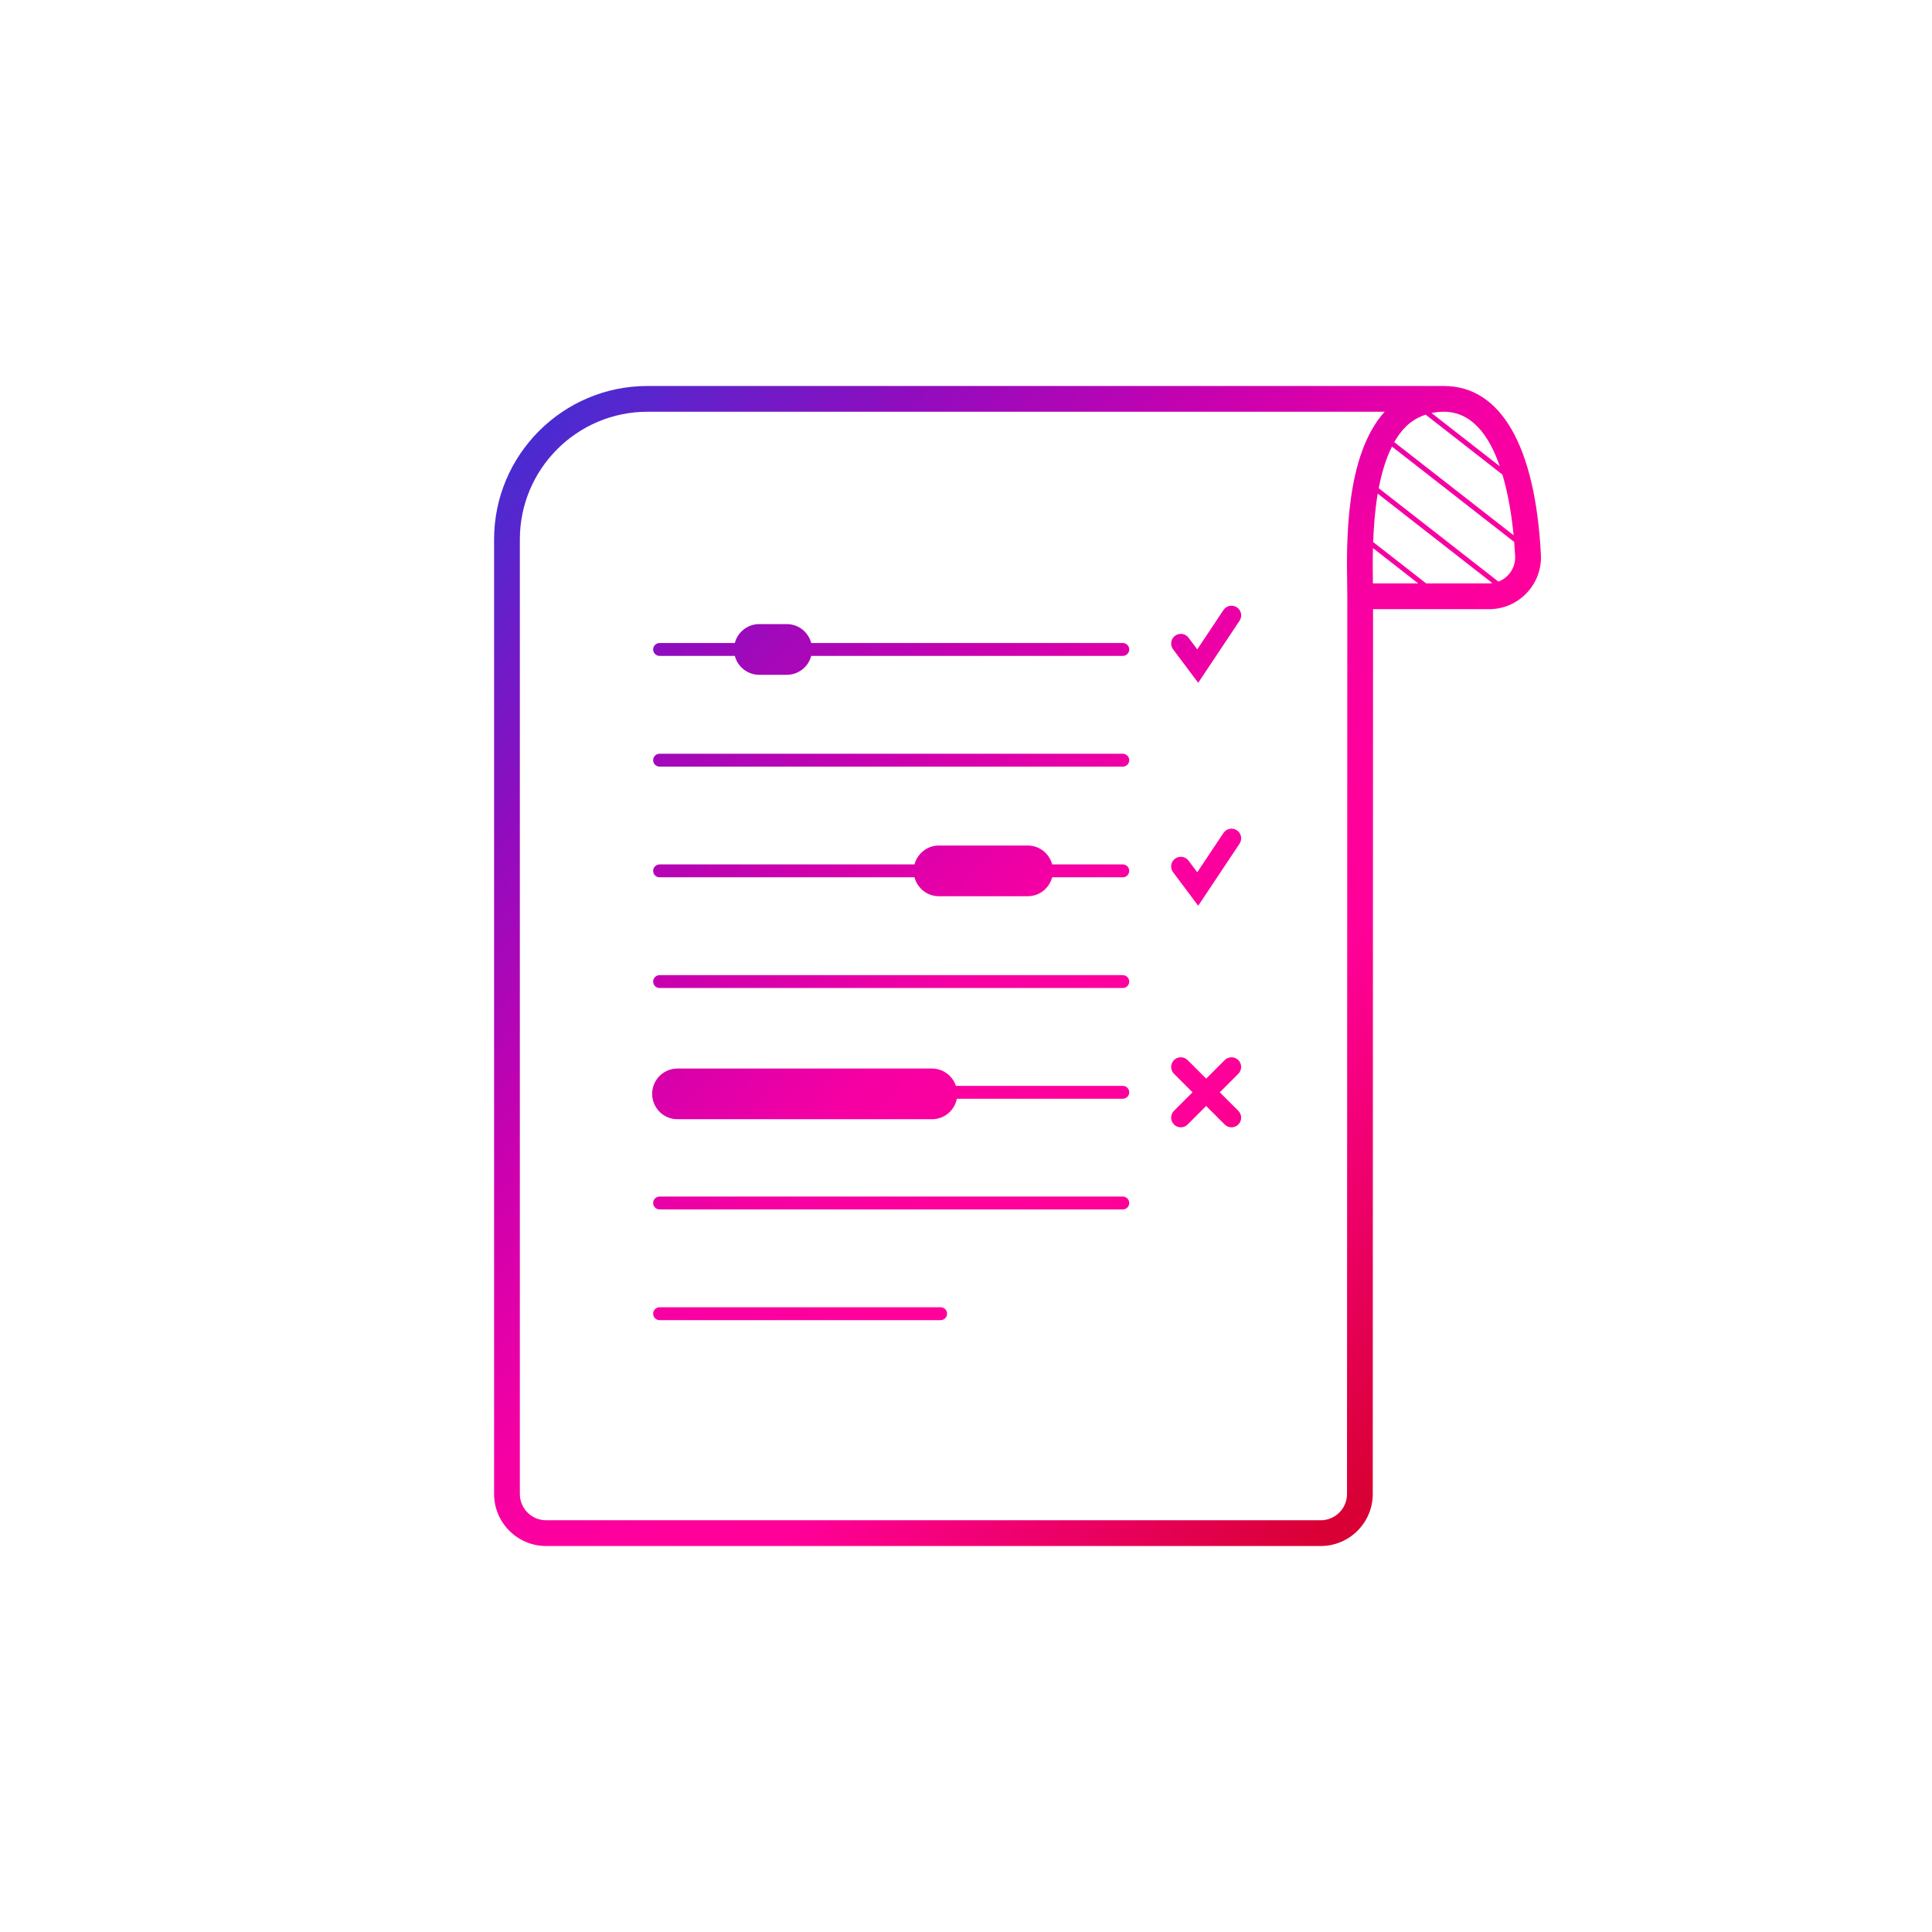 <?xml version="1.0" encoding="UTF-8"?>
<svg xmlns="http://www.w3.org/2000/svg" xmlns:xlink="http://www.w3.org/1999/xlink" id="Ebene_1" viewBox="0 0 150 150">
  <defs>
    <linearGradient id="Unbenannter_Verlauf_201" x1="30.123" y1="22.149" x2="116.843" y2="103.989" gradientUnits="userSpaceOnUse">
      <stop offset="0" stop-color="#003ce2"></stop>
      <stop offset=".136" stop-color="#492cd1"></stop>
      <stop offset=".302" stop-color="#920cbe"></stop>
      <stop offset=".452" stop-color="#cc00ae"></stop>
      <stop offset=".582" stop-color="#f600a3"></stop>
      <stop offset=".686" stop-color="#ff009b"></stop>
      <stop offset=".751" stop-color="#ff0098"></stop>
      <stop offset="1" stop-color="#d90035"></stop>
    </linearGradient>
    <linearGradient id="Unbenannter_Verlauf_201-2" x1="34.414" y1="17.603" x2="121.134" y2="99.443" xlink:href="#Unbenannter_Verlauf_201"></linearGradient>
    <linearGradient id="Unbenannter_Verlauf_201-3" x1="25.833" y1="26.695" x2="112.553" y2="108.535" xlink:href="#Unbenannter_Verlauf_201"></linearGradient>
    <linearGradient id="Unbenannter_Verlauf_201-4" x1="21.542" y1="31.242" x2="108.263" y2="113.082" xlink:href="#Unbenannter_Verlauf_201"></linearGradient>
    <linearGradient id="Unbenannter_Verlauf_201-5" x1="17.045" y1="36.008" x2="103.765" y2="117.848" xlink:href="#Unbenannter_Verlauf_201"></linearGradient>
    <linearGradient id="Unbenannter_Verlauf_201-6" x1="12.961" y1="40.334" x2="99.682" y2="122.174" xlink:href="#Unbenannter_Verlauf_201"></linearGradient>
    <linearGradient id="Unbenannter_Verlauf_201-7" x1="5.34" y1="48.411" x2="92.06" y2="130.251" xlink:href="#Unbenannter_Verlauf_201"></linearGradient>
    <linearGradient id="Unbenannter_Verlauf_201-8" x1="28.772" y1="23.581" x2="115.492" y2="105.421" xlink:href="#Unbenannter_Verlauf_201"></linearGradient>
    <linearGradient id="Unbenannter_Verlauf_201-9" x1="46.524" y1="4.77" x2="133.245" y2="86.61" xlink:href="#Unbenannter_Verlauf_201"></linearGradient>
    <linearGradient id="Unbenannter_Verlauf_201-10" x1="37.884" y1="13.925" x2="124.605" y2="95.765" xlink:href="#Unbenannter_Verlauf_201"></linearGradient>
    <linearGradient id="Unbenannter_Verlauf_201-11" x1="26.086" y1="26.427" x2="112.806" y2="108.267" xlink:href="#Unbenannter_Verlauf_201"></linearGradient>
  </defs>
  <path d="M87.174,58.52H51.21c-.276,0-.5,.224-.5,.5s.224,.5,.5,.5h35.964c.276,0,.5-.224,.5-.5s-.224-.5-.5-.5Z" style="fill:url(#Unbenannter_Verlauf_201);"></path>
  <path d="M87.174,49.924h-24.19c-.222-.844-.983-1.469-1.896-1.469h-2.141c-.913,0-1.674,.625-1.896,1.469h-5.84c-.276,0-.5,.224-.5,.5s.224,.5,.5,.5h5.84c.222,.843,.983,1.468,1.896,1.468h2.141c.913,0,1.674-.625,1.896-1.468h24.19c.276,0,.5-.224,.5-.5s-.224-.5-.5-.5Z" style="fill:url(#Unbenannter_Verlauf_201-2);"></path>
  <path d="M87.174,67.114h-5.484c-.222-.843-.983-1.468-1.896-1.468h-6.896c-.913,0-1.674,.625-1.896,1.468h-19.792c-.276,0-.5,.224-.5,.5s.224,.5,.5,.5h19.791c.222,.844,.983,1.469,1.896,1.469h6.896c.913,0,1.674-.625,1.896-1.469h5.483c.276,0,.5-.224,.5-.5s-.224-.5-.5-.5Z" style="fill:url(#Unbenannter_Verlauf_201-3);"></path>
  <path d="M87.174,75.71H51.21c-.276,0-.5,.224-.5,.5s.224,.5,.5,.5h35.964c.276,0,.5-.224,.5-.5s-.224-.5-.5-.5Z" style="fill:url(#Unbenannter_Verlauf_201-4);"></path>
  <path d="M87.174,84.306h-12.956c-.262-.78-.99-1.345-1.858-1.345h-19.759c-1.087,0-1.968,.881-1.968,1.968s.881,1.968,1.968,1.968h19.759c.958,0,1.754-.685,1.93-1.591h12.884c.276,0,.5-.224,.5-.5s-.224-.5-.5-.5Z" style="fill:url(#Unbenannter_Verlauf_201-5);"></path>
  <path d="M87.174,92.9H51.21c-.276,0-.5,.224-.5,.5s.224,.5,.5,.5h35.964c.276,0,.5-.224,.5-.5s-.224-.5-.5-.5Z" style="fill:url(#Unbenannter_Verlauf_201-6);"></path>
  <path d="M73.031,101.496h-21.821c-.276,0-.5,.224-.5,.5s.224,.5,.5,.5h21.821c.276,0,.5-.224,.5-.5s-.224-.5-.5-.5Z" style="fill:url(#Unbenannter_Verlauf_201-7);"></path>
  <path d="M96.146,82.307c-.293-.293-.768-.293-1.061,0l-1.438,1.438-1.438-1.438c-.293-.293-.768-.293-1.061,0s-.293,.768,0,1.061l1.438,1.438-1.438,1.438c-.293,.293-.293,.768,0,1.061,.146,.146,.338,.22,.53,.22s.384-.073,.53-.22l1.438-1.438,1.438,1.438c.146,.146,.338,.22,.53,.22s.384-.073,.53-.22c.293-.293,.293-.768,0-1.061l-1.438-1.438,1.438-1.438c.293-.293,.293-.768,0-1.061Z" style="fill:url(#Unbenannter_Verlauf_201-8);"></path>
  <path d="M93.029,53.011l3.21-4.818c.23-.345,.137-.811-.208-1.04-.344-.229-.811-.137-1.04,.208l-2.035,3.055-.678-.904c-.249-.331-.718-.397-1.05-.149-.331,.248-.398,.719-.15,1.05l1.951,2.6Z" style="fill:url(#Unbenannter_Verlauf_201-9);"></path>
  <path d="M94.991,64.669l-2.035,3.054-.678-.904c-.249-.331-.719-.398-1.05-.149-.332,.248-.399,.718-.15,1.05l1.951,2.602,3.21-4.819c.23-.345,.137-.811-.208-1.04-.344-.229-.811-.137-1.04,.208Z" style="fill:url(#Unbenannter_Verlauf_201-10);"></path>
  <path d="M112.098,29.968H50.269c-6.566,0-11.908,5.342-11.908,11.907V115.995c0,2.226,1.812,4.037,4.038,4.037h60.143c2.225,0,4.037-1.811,4.038-4.035l.024-68.7h8.999c1.118,0,2.158-.446,2.928-1.256,.769-.81,1.16-1.87,1.103-2.985-.434-8.44-3.109-13.088-7.536-13.088Zm-1.409,2.227l5.959,4.65c.472,1.585,.731,3.292,.868,4.712l-9.267-7.232c.248-.435,.532-.827,.858-1.158,.459-.467,.989-.778,1.583-.972Zm5.757,4.01l-5.303-4.139c.302-.061,.617-.098,.955-.098,2.209,0,3.541,1.905,4.348,4.237Zm-13.904,81.828H42.399c-1.124,0-2.038-.914-2.038-2.037V41.875c0-5.463,4.445-9.907,9.908-9.907h57.237c-3.063,3.375-2.964,10.146-2.911,13.436,.005,.344,.01,.645,.01,.894l-.024,69.698c-0,1.123-.915,2.037-2.038,2.037Zm4.053-75.48l3.517,2.745h-3.519c-.011-.723-.025-1.678,.003-2.745Zm4.135,2.745l-4.119-3.214c.044-1.193,.143-2.493,.355-3.758l8.9,6.946c-.087,.011-.174,.026-.264,.026h-4.872Zm6.349-.634c-.211,.223-.465,.385-.742,.492l-9.291-7.251c.223-1.172,.551-2.288,1.027-3.233l9.488,7.405c.032,.391,.058,.762,.074,1.083,.029,.562-.168,1.098-.556,1.505Z" style="fill:url(#Unbenannter_Verlauf_201-11);"></path>
</svg>
